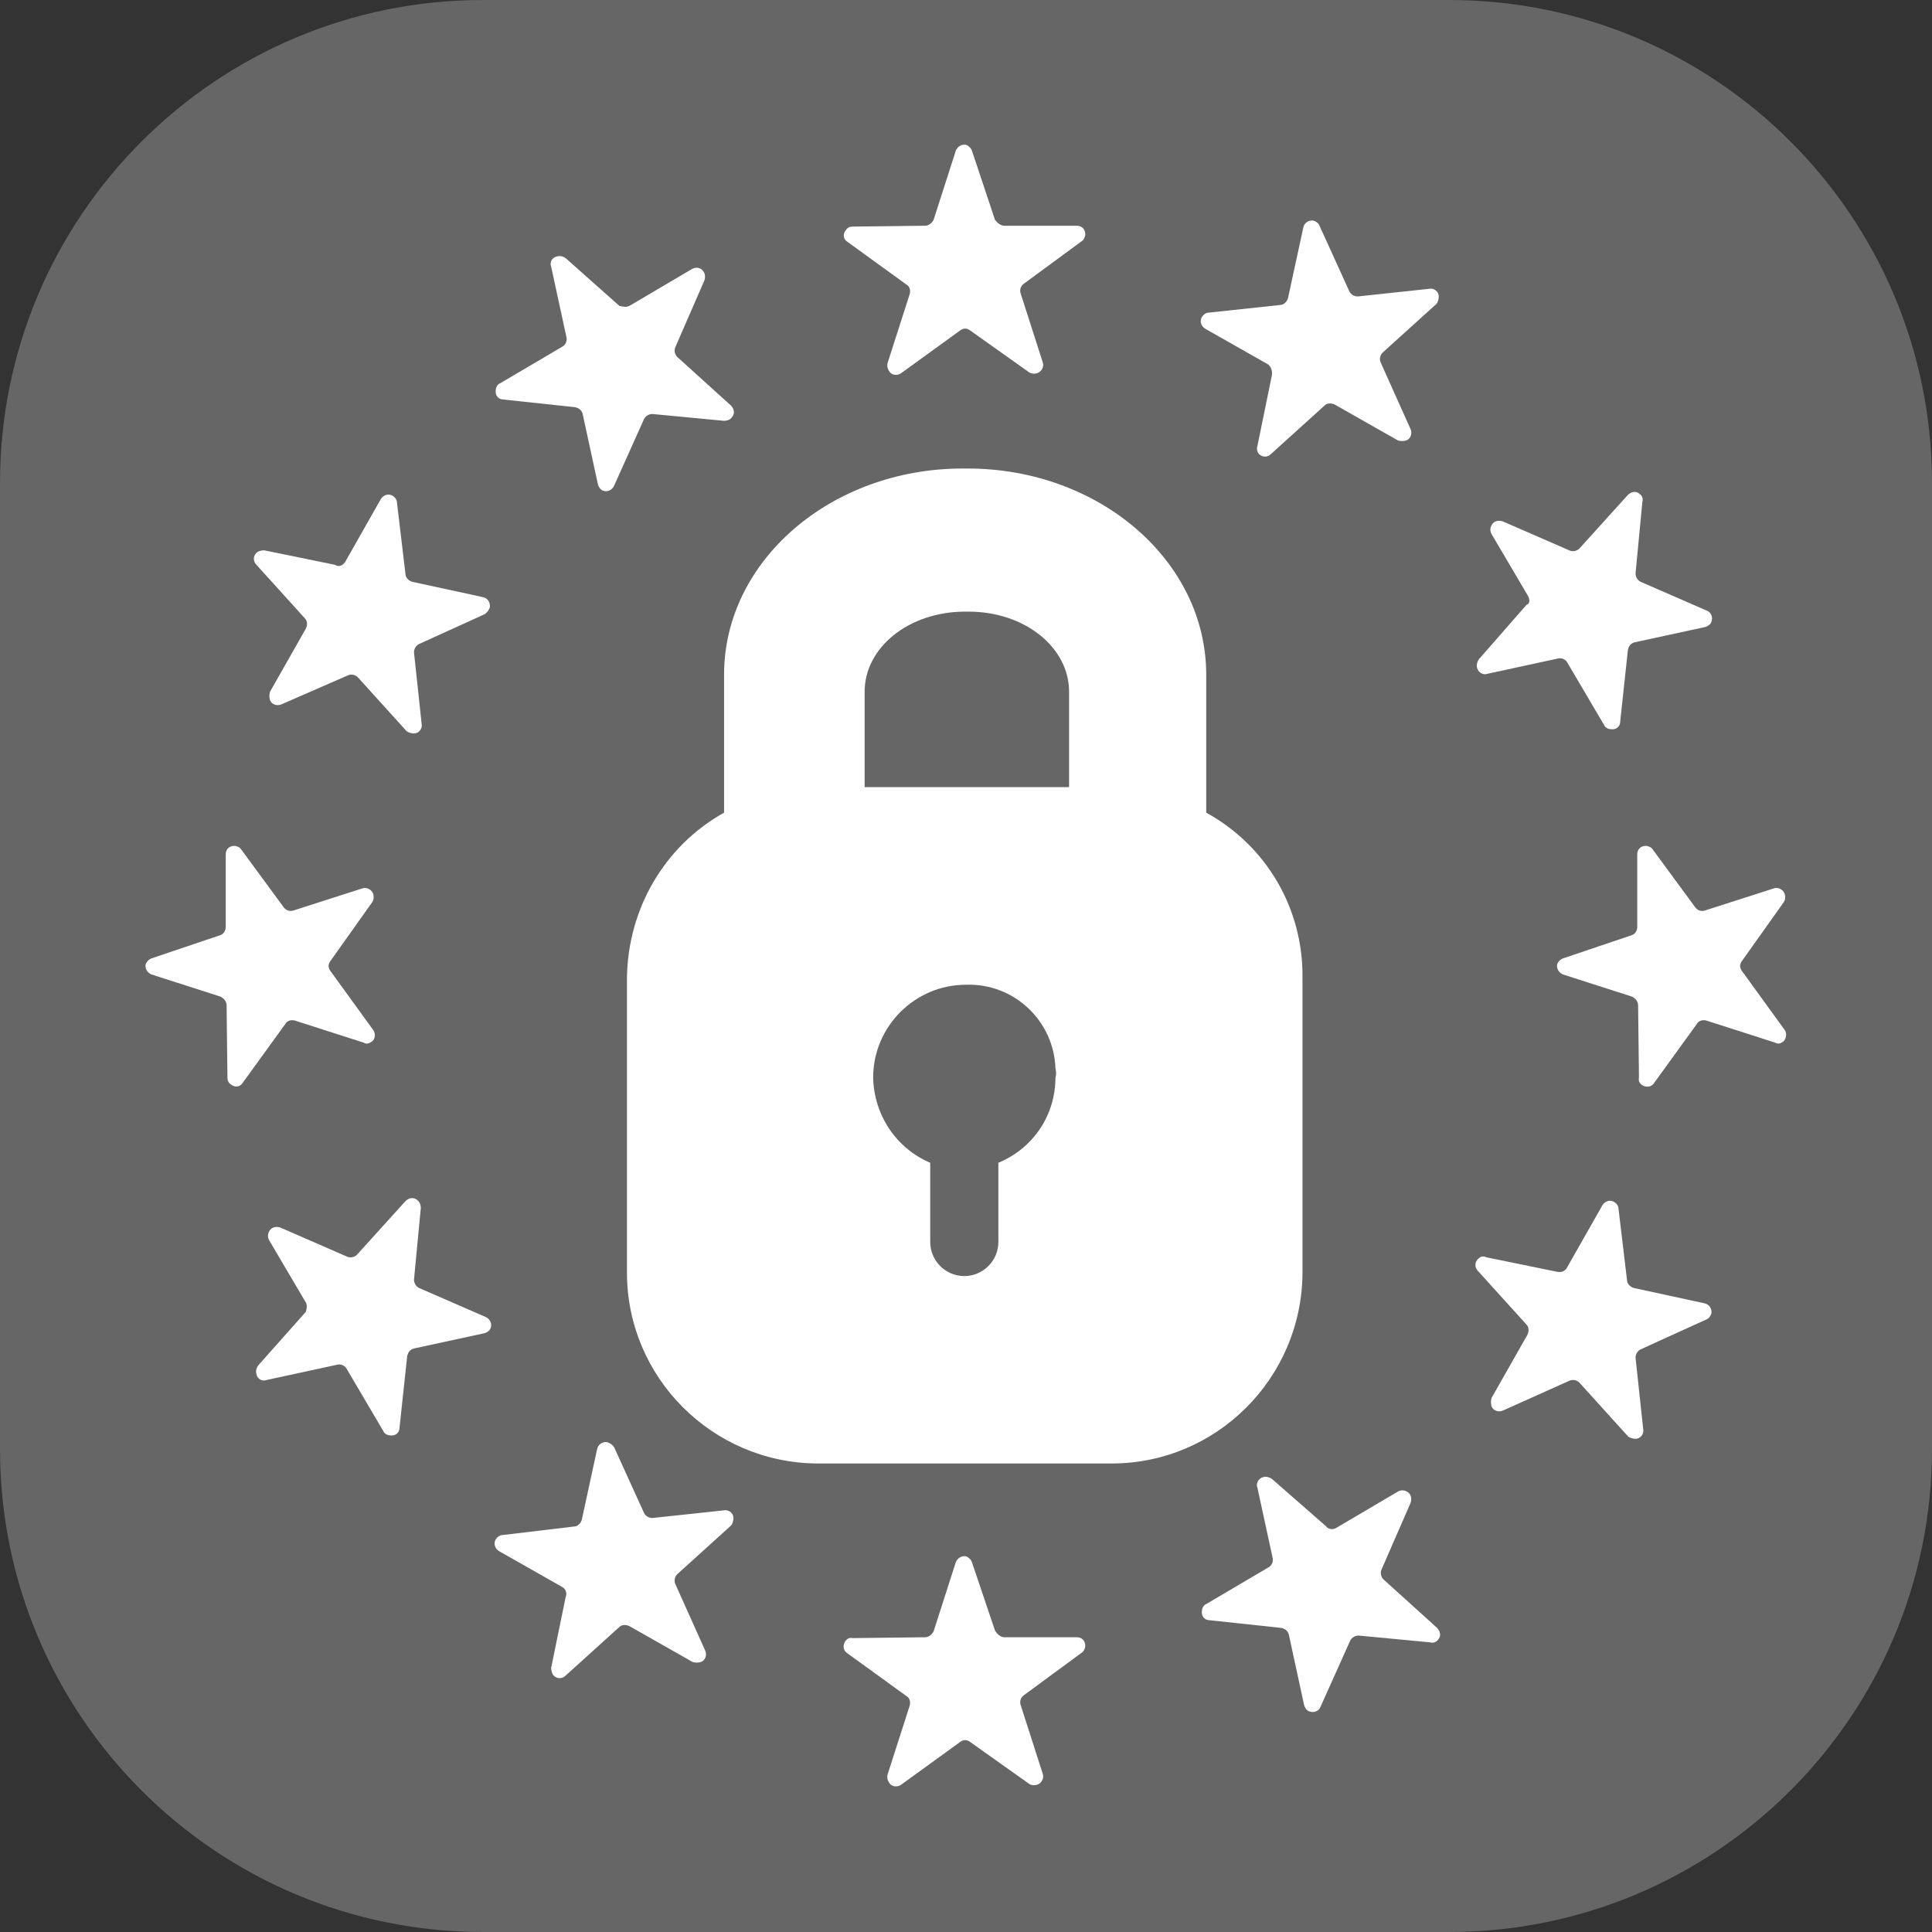 <?xml version="1.0" encoding="utf-8"?>
<!-- Generator: Adobe Illustrator 22.0.0, SVG Export Plug-In . SVG Version: 6.00 Build 0)  -->
<svg version="1.1" id="Layer_1" xmlns="http://www.w3.org/2000/svg" xmlns:xlink="http://www.w3.org/1999/xlink" x="0px" y="0px"
	 viewBox="0 0 226.8 226.8" style="enable-background:new 0 0 226.8 226.8;" xml:space="preserve">
<rect x="0" y="0" width="226.8" height="226.8" fill="#333333" stroke="none"/>
<style type="text/css">
	.st0{fill:#666666;}
	.st1{fill:#FFFFFF;}
</style>
<title>GDPR_inv_ikon_blue</title>
<path class="st0" d="M56.7,0h113.4c31.3,0,56.7,25.4,56.7,56.7v113.4c0,31.3-25.4,56.7-56.7,56.7H56.7C25.4,226.8,0,201.4,0,170.1
	V56.7C0,25.4,25.4,0,56.7,0z"/>
<path class="st1" d="M141.6,95.4V79.2c0-13.4-12.6-24.2-28-24.2h-0.6c-15.4,0-28,10.8-28,24.2v16.2c-7,3.9-11.3,11.3-11.4,19.4v34.6
	c0,12.3,10,22.3,22.3,22.4c0,0,0.1,0,0.1,0h34.5c12.3,0,22.3-10,22.4-22.3c0,0,0-0.1,0-0.1v-34.6C153,106.7,148.7,99.3,141.6,95.4z
	 M123.9,126.5c0,4.4-2.6,8.3-6.7,10v9.3c0,2.2-1.8,4-4,4s-4-1.8-4-4v-9.3c-4-1.7-6.6-5.6-6.7-10c0-6,4.9-10.9,10.9-10.9
	c5.6-0.2,10.3,4.2,10.5,9.8C124,125.8,124,126.2,123.9,126.5z M125.5,92.4h-24V81.2c0-5.2,5.2-9.4,11.8-9.4h0.4
	c6.6,0,11.8,4.2,11.8,9.4L125.5,92.4z"/>
<path class="st1" d="M117.9,26.5h8.5c0.6,0,1,0.4,1,1c0,0.3-0.2,0.7-0.4,0.8l-6.8,5c-0.4,0.3-0.5,0.7-0.4,1.1l2.6,8.1
	c0.2,0.5-0.1,1.1-0.6,1.3c-0.3,0.1-0.7,0.1-1-0.1l-6.9-4.9c-0.4-0.3-0.8-0.3-1.2,0l-6.9,5c-0.4,0.3-1.1,0.3-1.4-0.2
	c-0.2-0.3-0.3-0.6-0.2-1l2.6-8.1c0.1-0.4,0-0.9-0.4-1.1l-6.9-5c-0.5-0.3-0.6-0.9-0.2-1.4c0.2-0.3,0.5-0.4,0.8-0.4l8.5-0.1
	c0.4,0,0.8-0.3,1-0.7l2.6-8.1c0.2-0.5,0.7-0.8,1.2-0.7c0.3,0.1,0.6,0.4,0.7,0.7l2.7,8.1C117.1,26.2,117.5,26.5,117.9,26.5z"/>
<path class="st1" d="M117.9,192.2h8.5c0.6,0,1,0.4,1,1c0,0.3-0.2,0.7-0.4,0.8l-6.8,5c-0.4,0.3-0.5,0.7-0.4,1.1l2.6,8.1
	c0.2,0.5-0.1,1.1-0.6,1.3c-0.3,0.1-0.7,0.1-1-0.1l-6.9-4.9c-0.4-0.3-0.8-0.3-1.2,0l-6.9,5c-0.4,0.3-1.1,0.3-1.4-0.2
	c-0.2-0.3-0.3-0.6-0.2-1l2.6-8.1c0.1-0.4,0-0.9-0.4-1.1l-6.9-5c-0.5-0.3-0.6-0.9-0.3-1.4c0.2-0.3,0.5-0.5,0.9-0.4l8.5-0.1
	c0.4,0,0.8-0.3,1-0.7l2.6-8.1c0.2-0.5,0.7-0.8,1.2-0.7c0.3,0.1,0.6,0.4,0.7,0.7l2.7,8C117.1,191.9,117.5,192.2,117.9,192.2z"/>
<path class="st1" d="M73.9,35.9l7.3-4.3c0.5-0.3,1.1-0.2,1.4,0.3c0.2,0.3,0.2,0.7,0.1,1l-3.4,7.8c-0.2,0.4-0.1,0.9,0.2,1.2l6.3,5.7
	c0.4,0.4,0.5,1,0.1,1.4c-0.2,0.3-0.6,0.4-0.9,0.4l-8.4-0.8c-0.4,0-0.8,0.2-1,0.6l-3.5,7.8c-0.2,0.5-0.8,0.8-1.3,0.6
	c-0.3-0.1-0.5-0.4-0.6-0.7l-1.8-8.3c-0.1-0.4-0.4-0.7-0.9-0.8l-8.4-0.9c-0.6,0-1-0.5-0.9-1.1c0-0.3,0.2-0.7,0.5-0.8l7.3-4.3
	c0.4-0.2,0.6-0.7,0.5-1.1l-1.8-8.3c-0.2-0.5,0.1-1.1,0.7-1.2c0.4-0.1,0.7,0,1,0.2l6.3,5.6C73.1,36,73.5,36.1,73.9,35.9z"/>
<path class="st1" d="M156.8,179.4l7.3-4.3c0.5-0.3,1.1-0.1,1.4,0.3c0.2,0.3,0.2,0.7,0.1,1l-3.4,7.8c-0.2,0.4-0.1,0.9,0.2,1.2
	l6.3,5.7c0.4,0.4,0.5,1,0.1,1.4c-0.2,0.3-0.6,0.4-0.9,0.3l-8.4-0.8c-0.4,0-0.8,0.2-1,0.6l-3.5,7.8c-0.2,0.5-0.8,0.7-1.3,0.5
	c-0.3-0.1-0.5-0.4-0.6-0.7l-1.8-8.3c-0.1-0.4-0.4-0.7-0.9-0.8l-8.4-0.9c-0.6,0-1-0.5-0.9-1.1c0-0.3,0.2-0.7,0.5-0.8l7.3-4.3
	c0.4-0.2,0.6-0.7,0.5-1.1l-1.8-8.3c-0.2-0.5,0.2-1.1,0.7-1.2c0.3-0.1,0.7,0,1,0.2l6.4,5.6C155.9,179.5,156.4,179.6,156.8,179.4z"/>
<path class="st1" d="M40.5,66l4.2-7.4c0.3-0.5,0.9-0.7,1.4-0.4c0.3,0.2,0.5,0.5,0.5,0.8l1,8.4c0,0.4,0.4,0.8,0.8,0.9l8.3,1.8
	c0.5,0.1,0.9,0.6,0.8,1.2c-0.1,0.3-0.3,0.6-0.6,0.8l-7.7,3.5c-0.4,0.2-0.6,0.6-0.6,1l0.9,8.4c0.1,0.5-0.3,1.1-0.9,1.1
	c-0.3,0-0.7-0.1-0.9-0.3l-5.7-6.3c-0.3-0.3-0.8-0.4-1.2-0.2L33,82.7c-0.5,0.2-1.1,0-1.3-0.5c-0.1-0.3-0.1-0.7,0-1l4.2-7.4
	c0.2-0.4,0.2-0.9-0.1-1.2l-5.7-6.3c-0.4-0.4-0.4-1,0-1.4c0.2-0.2,0.6-0.3,0.9-0.3l8.3,1.7C39.8,66.6,40.2,66.4,40.5,66z"/>
<path class="st1" d="M183.9,148.9l4.2-7.4c0.3-0.5,0.9-0.7,1.4-0.4c0.3,0.2,0.5,0.5,0.5,0.8l1,8.4c0,0.4,0.4,0.8,0.8,0.9l8.3,1.8
	c0.5,0.1,0.9,0.6,0.8,1.2c-0.1,0.3-0.3,0.6-0.6,0.7l-7.7,3.5c-0.4,0.2-0.6,0.6-0.6,1l0.9,8.4c0.1,0.5-0.3,1.1-0.9,1.1
	c-0.3,0-0.7-0.1-0.9-0.3l-5.7-6.3c-0.3-0.3-0.8-0.4-1.2-0.2l-7.8,3.5c-0.5,0.2-1.1,0-1.3-0.5c-0.1-0.3-0.1-0.7,0-1l4.2-7.4
	c0.2-0.4,0.2-0.9-0.1-1.2l-5.7-6.3c-0.4-0.4-0.4-1,0-1.4c0.3-0.3,0.6-0.4,1-0.2l8.3,1.7C183.3,149.4,183.7,149.2,183.9,148.9z"/>
<path class="st1" d="M26.5,108.8v-8.5c0-0.6,0.4-1,1-1c0.3,0,0.7,0.2,0.8,0.4l5,6.8c0.3,0.4,0.7,0.5,1.1,0.4l8.1-2.6
	c0.5-0.2,1.1,0.1,1.3,0.6c0.1,0.3,0.1,0.7-0.1,1l-4.9,6.9c-0.3,0.4-0.3,0.8,0,1.2l5,6.9c0.3,0.4,0.3,1.1-0.2,1.4
	c-0.3,0.2-0.6,0.3-0.9,0.1l-8.1-2.6c-0.4-0.1-0.9,0-1.1,0.4l-5,6.9c-0.3,0.5-0.9,0.6-1.4,0.2c-0.3-0.2-0.4-0.5-0.4-0.8l-0.1-8.5
	c0-0.4-0.3-0.8-0.7-1l-8.1-2.6c-0.5-0.2-0.8-0.7-0.7-1.2c0.1-0.3,0.4-0.6,0.7-0.7l8-2.7C26.2,109.7,26.5,109.3,26.5,108.8z"/>
<path class="st1" d="M192.2,108.8v-8.5c0-0.6,0.4-1,1-1c0.3,0,0.7,0.2,0.8,0.4l5,6.8c0.3,0.4,0.7,0.5,1.1,0.4l8.1-2.6
	c0.5-0.2,1.1,0.1,1.3,0.6c0.1,0.3,0.1,0.7-0.1,1l-4.9,6.9c-0.3,0.4-0.3,0.8,0,1.2l5,6.9c0.3,0.4,0.2,1.1-0.2,1.4
	c-0.3,0.2-0.6,0.3-0.9,0.1l-8.1-2.6c-0.4-0.1-0.9,0-1.1,0.4l-5,6.9c-0.3,0.5-0.9,0.6-1.4,0.3c-0.3-0.2-0.5-0.5-0.4-0.9l-0.1-8.5
	c0-0.4-0.3-0.8-0.7-1l-8.1-2.6c-0.5-0.2-0.8-0.7-0.7-1.2c0.1-0.3,0.4-0.6,0.7-0.7l8-2.7C191.9,109.7,192.2,109.3,192.2,108.8z"/>
<path class="st1" d="M35.9,152.9l-4.3-7.3c-0.3-0.5-0.1-1.1,0.3-1.4c0.3-0.2,0.7-0.2,1-0.1l7.8,3.4c0.4,0.2,0.9,0.1,1.2-0.2l5.7-6.3
	c0.4-0.4,1-0.5,1.4-0.1c0.3,0.2,0.4,0.6,0.4,0.9l-0.8,8.4c0,0.4,0.2,0.8,0.6,1l7.8,3.4c0.5,0.2,0.8,0.8,0.6,1.3
	c-0.1,0.3-0.4,0.5-0.7,0.6l-8.3,1.8c-0.4,0.1-0.7,0.4-0.8,0.9l-0.9,8.4c0,0.6-0.5,1-1.1,0.9c-0.3,0-0.7-0.2-0.8-0.5l-4.3-7.3
	c-0.2-0.4-0.7-0.6-1.1-0.5l-8.3,1.8c-0.5,0.2-1.1-0.1-1.2-0.7c-0.1-0.4,0-0.7,0.2-1l5.6-6.3C36,153.7,36.1,153.2,35.9,152.9z"/>
<path class="st1" d="M179.4,70l-4.3-7.3c-0.3-0.5-0.1-1.1,0.3-1.4c0.3-0.2,0.7-0.2,1-0.1l7.8,3.4c0.4,0.2,0.9,0.1,1.2-0.2l5.7-6.3
	c0.4-0.4,1-0.5,1.4-0.1c0.3,0.2,0.4,0.6,0.3,0.9l-0.8,8.4c0,0.4,0.2,0.8,0.6,1l7.8,3.4c0.5,0.2,0.7,0.8,0.5,1.3
	c-0.1,0.3-0.4,0.5-0.7,0.6l-8.3,1.8c-0.4,0.1-0.7,0.4-0.8,0.9l-0.9,8.4c0,0.6-0.5,1-1.1,0.9c-0.3,0-0.7-0.2-0.8-0.5l-4.3-7.3
	c-0.2-0.4-0.7-0.6-1.1-0.5l-8.3,1.8c-0.5,0.2-1.1-0.2-1.2-0.7c-0.1-0.3,0-0.7,0.2-1l5.6-6.4C179.6,70.9,179.6,70.4,179.4,70z"/>
<path class="st1" d="M66,186.3l-7.4-4.2c-0.5-0.3-0.7-0.9-0.4-1.4c0.2-0.3,0.5-0.5,0.8-0.5l8.4-1c0.4,0,0.8-0.4,0.9-0.8l1.8-8.3
	c0.1-0.5,0.6-0.9,1.2-0.8c0.3,0.1,0.6,0.3,0.8,0.6l3.5,7.7c0.2,0.4,0.6,0.6,1,0.6l8.4-0.9c0.5-0.1,1.1,0.3,1.1,0.9
	c0,0.3-0.1,0.7-0.3,0.9l-6.3,5.7c-0.3,0.3-0.4,0.8-0.2,1.2l3.5,7.8c0.2,0.5,0,1.1-0.5,1.3c-0.3,0.1-0.7,0.1-1,0l-7.4-4.2
	c-0.4-0.2-0.9-0.2-1.2,0.1l-6.3,5.7c-0.4,0.4-1,0.4-1.4,0c-0.2-0.2-0.3-0.6-0.3-0.9l1.7-8.3C66.6,187,66.4,186.5,66,186.3z"/>
<path class="st1" d="M148.9,42.8l-7.4-4.2c-0.5-0.3-0.7-0.9-0.4-1.4c0.2-0.3,0.5-0.5,0.8-0.5l8.4-0.9c0.4,0,0.8-0.4,0.9-0.8l1.8-8.3
	c0.1-0.5,0.6-0.9,1.2-0.8c0.3,0.1,0.6,0.3,0.7,0.6l3.5,7.7c0.2,0.4,0.6,0.6,1,0.6l8.4-0.9c0.5-0.1,1.1,0.3,1.1,0.9
	c0,0.3-0.1,0.7-0.3,0.9l-6.3,5.7c-0.3,0.3-0.4,0.8-0.2,1.2l3.5,7.8c0.2,0.5,0,1.1-0.5,1.3c-0.3,0.1-0.7,0.1-1,0l-7.4-4.2
	c-0.4-0.2-0.9-0.2-1.2,0.1l-6.3,5.7c-0.4,0.4-1,0.4-1.4,0c-0.2-0.2-0.3-0.6-0.2-0.9l1.7-8.3C149.4,43.5,149.2,43.1,148.9,42.8z"/>
</svg>

